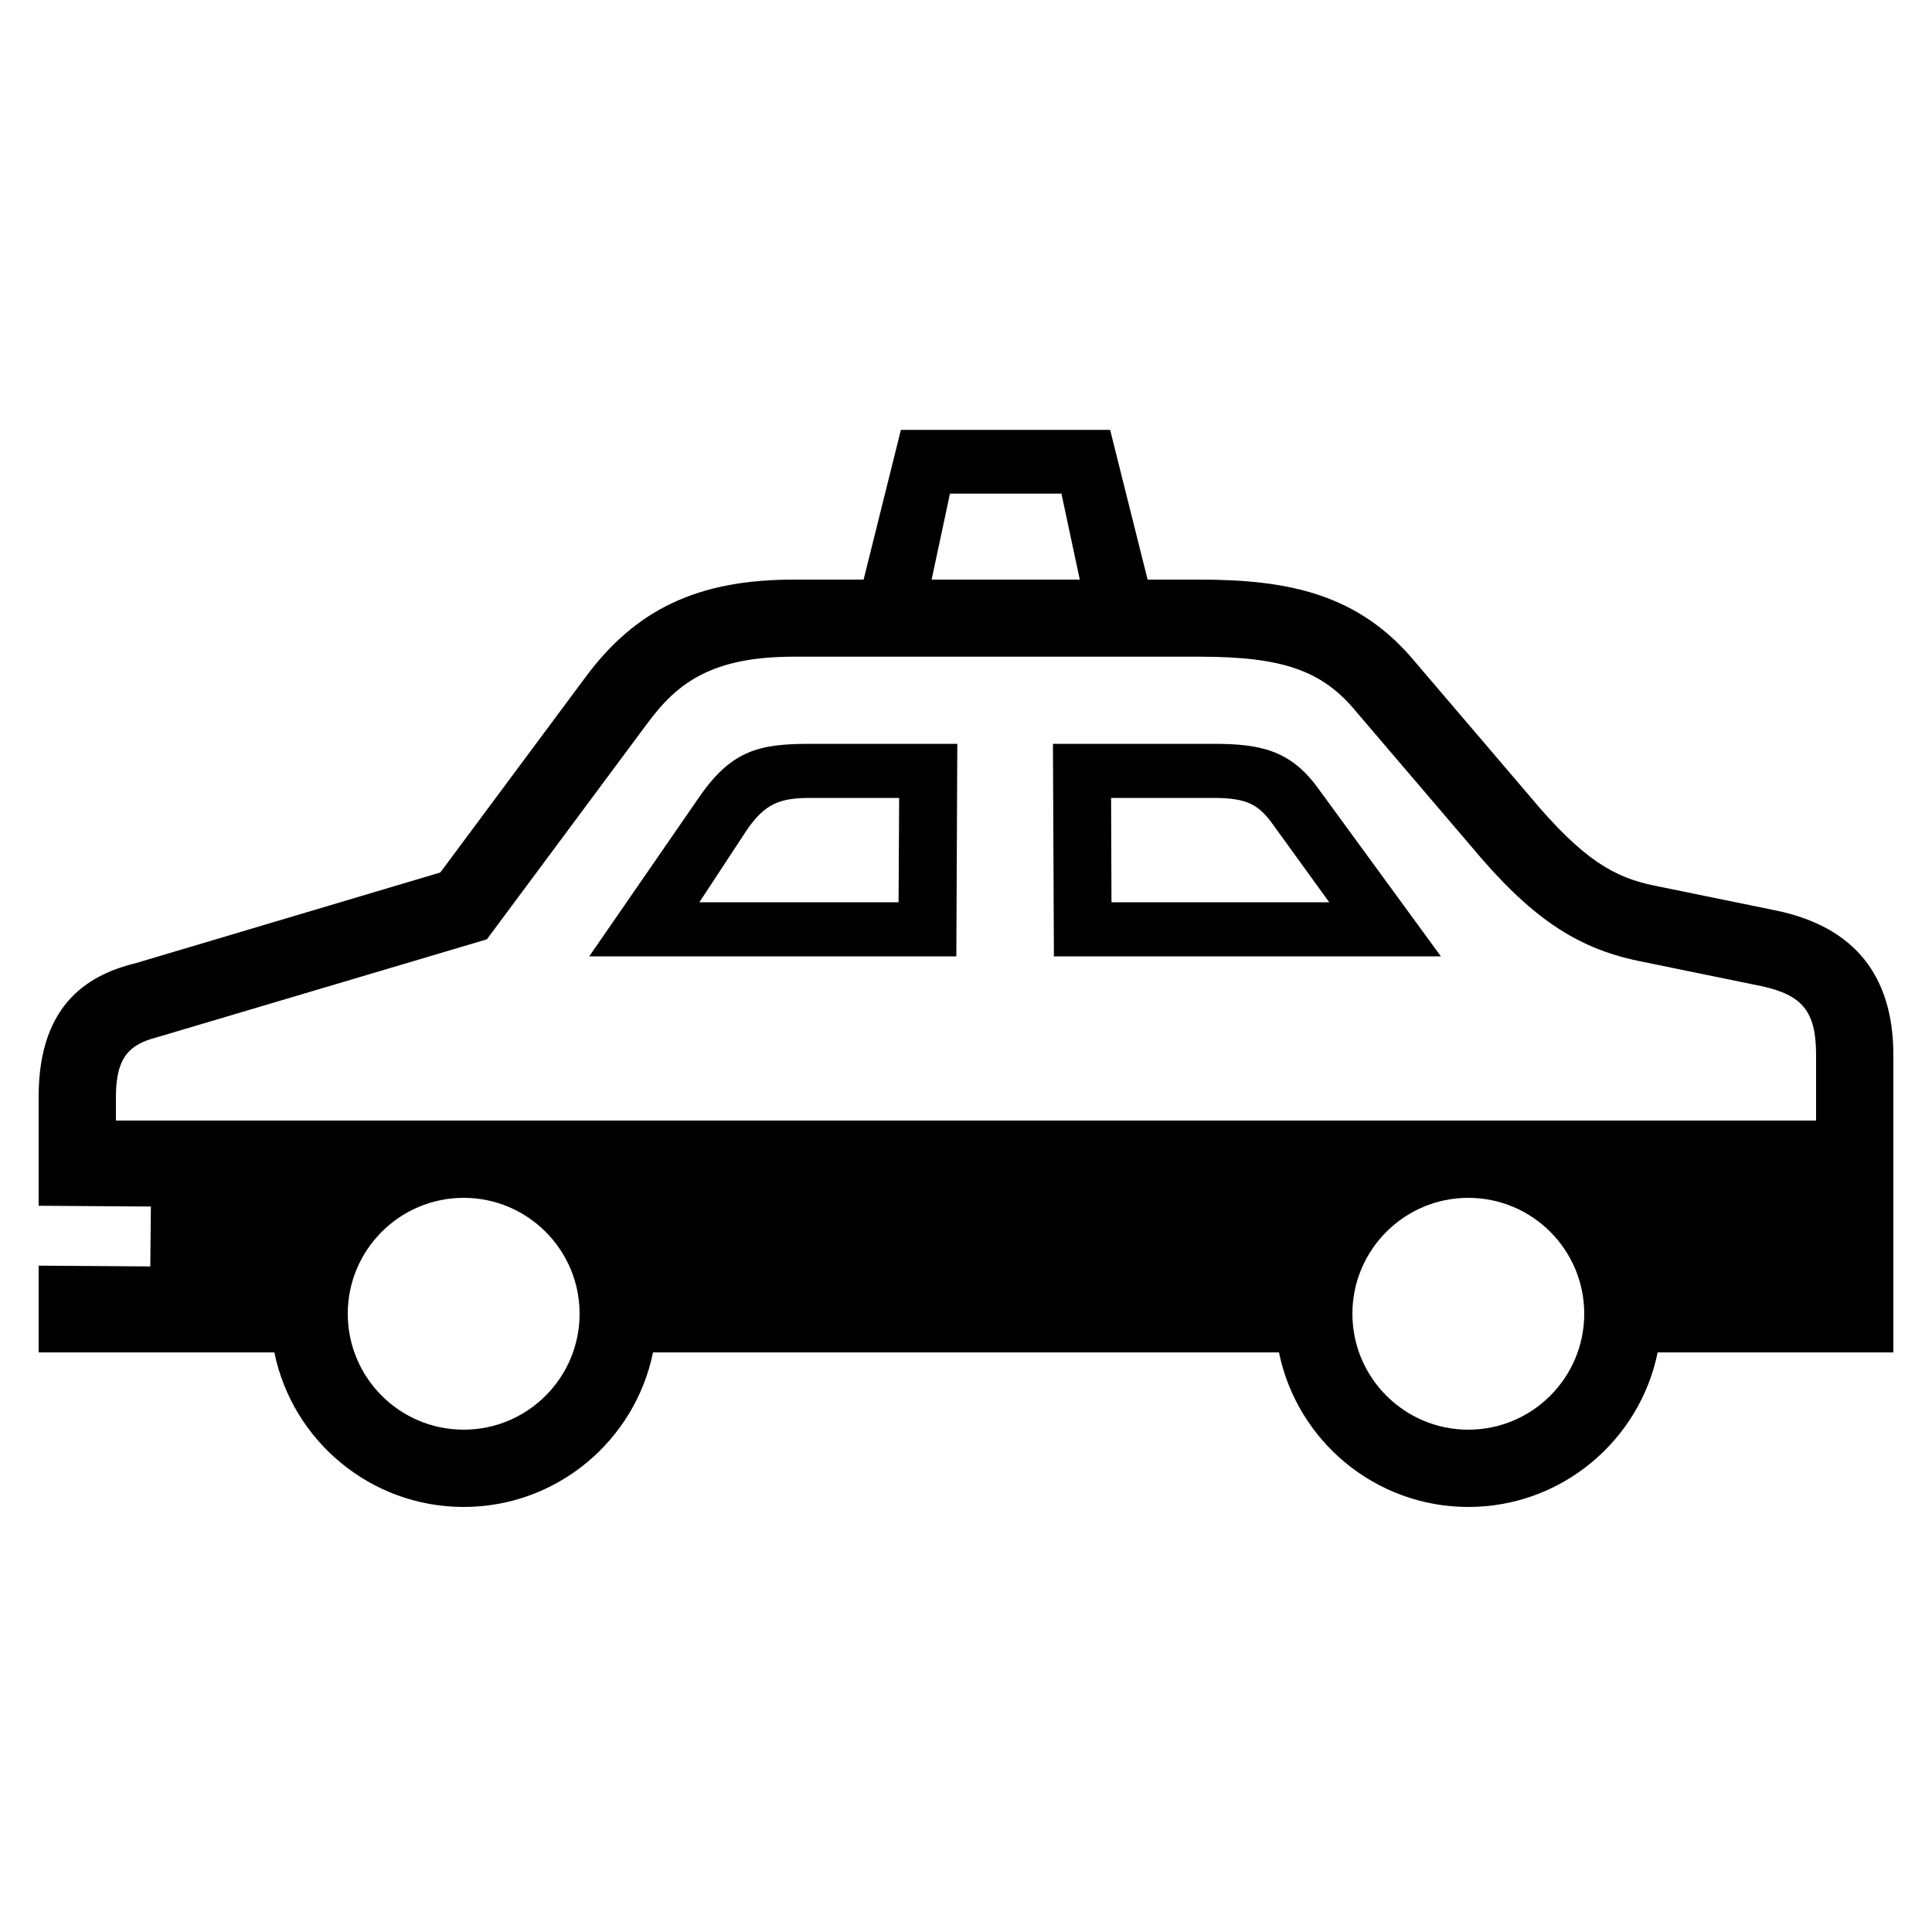 <?xml version="1.0" encoding="UTF-8"?> <!-- Generator: Adobe Illustrator 23.1.1, SVG Export Plug-In . SVG Version: 6.00 Build 0) --> <svg xmlns="http://www.w3.org/2000/svg" xmlns:xlink="http://www.w3.org/1999/xlink" id="icon" x="0px" y="0px" viewBox="0 0 1000 1000" style="enable-background:new 0 0 1000 1000;" xml:space="preserve"> <path d="M362.3,412L305,495h190l0.5-110h-75.6C394,385,379.2,387.7,362.3,412z M465.1,467H362l24.1-36.7 C396,415.5,404,413,419.9,413h45.5L465.1,467z M627.9,385h-82.9l0.5,110h200.3l-64-87.6C667.5,388,651.7,385,627.9,385z M575.3,467 l-0.2-54h52.8c17.8,0,23.7,3.5,31.3,14.2L688,467H575.3z M919.9,471.4l-63.6-13c-20.4-4.2-36.7-12.9-64.6-46.4l-58.9-69 c-29.4-35.7-66-43-112-43H594l-19.4-77.5H466.3L447,300h-36.1c-49.5,0-81.8,15.2-108,50.7l-75,100.9L70.7,498.4 C48.1,503.9,20,517.7,20,567.6v56.5l58.1,0.4l-0.3,31L20,655.1V700h122c9.3,45.6,49.7,80,98,80s88.7-34.4,98-80h324 c9.3,45.6,49.7,80,98,80s88.7-34.4,98-80h122V546.1C980,505,959.8,479.9,919.9,471.4z M491.7,255.5h57.7l9.5,44.5h-76.7L491.7,255.5 z M240,740c-33.1,0-60-26.9-60-60s26.9-60,60-60s60,26.9,60,60S273.1,740,240,740z M760,740c-33.1,0-60-26.9-60-60s26.9-60,60-60 s60,26.9,60,60S793.1,740,760,740z M940,580H60v-12.4c0-21.1,7.7-27.1,20.9-30.6l171.1-50.8l83-111.7l0.1-0.1 c15.6-21.3,33.8-34.5,75.8-34.5h209.9c43.2,0,63.7,7.2,81.2,28.5l59,69.1c30.6,36.8,54.3,53.1,87.2,59.9l63.4,13 c21.5,4.6,28.4,13.3,28.4,35.6V580z"></path> </svg> 